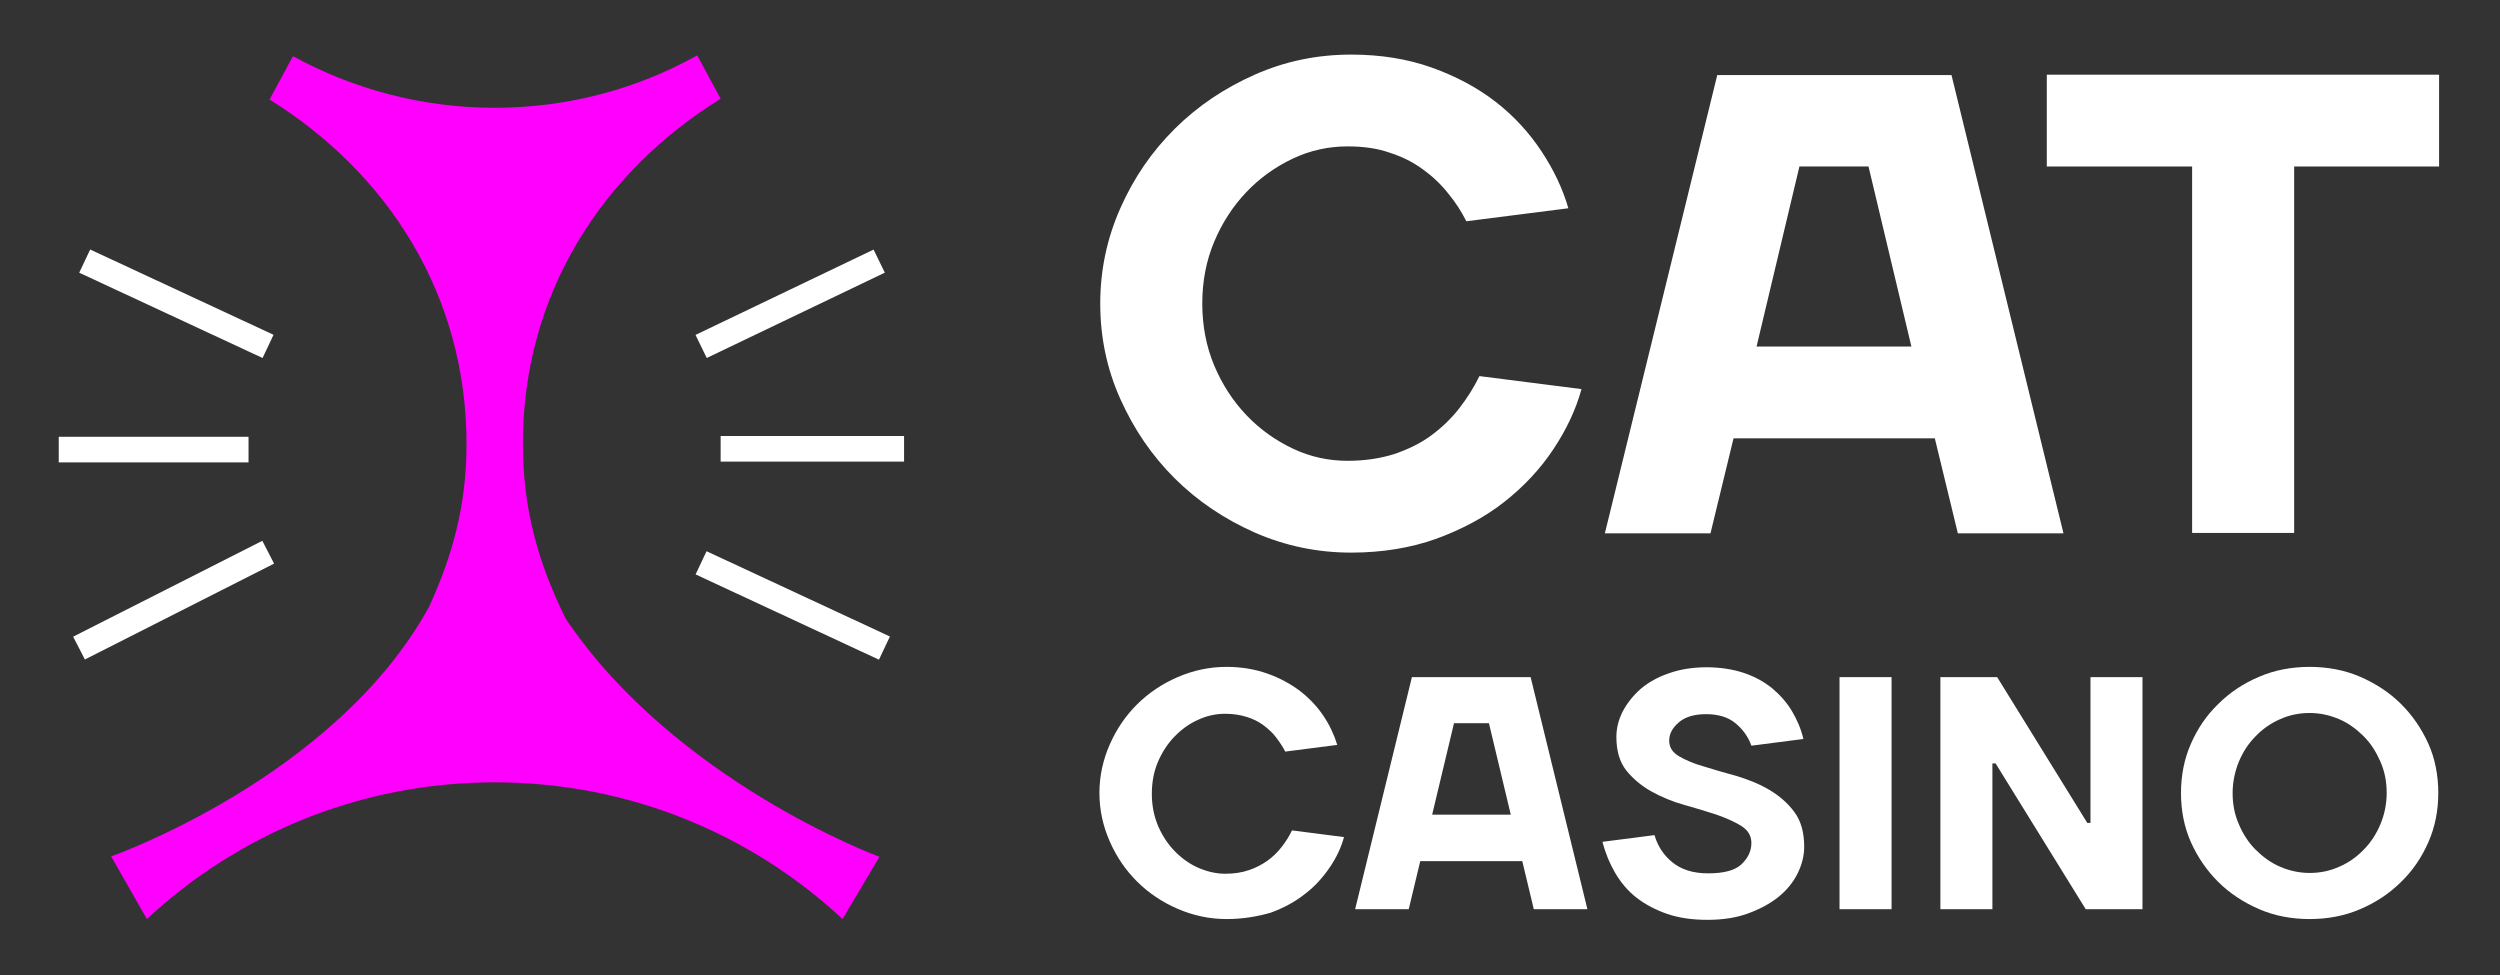 <svg width="264" height="103" viewBox="0 0 264 103" fill="none" xmlns="http://www.w3.org/2000/svg">
<rect x="0" y="0" width="264" height="103" fill="#333333" stroke="none"/>
<path d="M59.746 65.347C56.853 59.48 55.218 53.821 55.218 46.831C55.218 31.062 63.562 18.205 76.099 10.425L73.625 5.848C67.294 9.384 59.998 11.382 52.241 11.382C44.526 11.382 37.231 9.384 30.941 5.931L28.467 10.508C40.962 18.288 49.264 31.145 49.264 46.873C49.264 53.322 47.839 58.523 45.323 64.056C35.428 82.114 11.738 90.436 11.738 90.436L15.511 97.051C25.113 88.106 38.027 82.613 52.241 82.613C66.455 82.613 79.369 88.106 88.971 97.051L92.87 90.477C92.829 90.477 71.319 82.53 59.746 65.347Z" fill="#FF00FF"/>
<path d="M142.685 58.356C139.121 58.356 135.724 57.649 132.496 56.234C129.309 54.82 126.5 52.947 124.068 50.534C121.636 48.121 119.75 45.333 118.324 42.171C116.898 39.009 116.186 35.639 116.186 32.06C116.186 28.524 116.898 25.154 118.324 21.95C119.75 18.746 121.636 16 124.068 13.587C126.5 11.174 129.309 9.301 132.496 7.887C135.682 6.472 139.079 5.765 142.685 5.765C145.788 5.765 148.639 6.222 151.196 7.138C153.754 8.053 156.018 9.26 157.947 10.758C159.876 12.255 161.469 14.003 162.769 15.959C164.068 17.914 165.033 19.953 165.62 21.992L154.844 23.365C154.341 22.366 153.712 21.367 152.915 20.41C152.161 19.454 151.238 18.58 150.232 17.872C149.226 17.123 148.052 16.541 146.752 16.125C145.452 15.667 143.985 15.459 142.307 15.459C140.295 15.459 138.366 15.875 136.521 16.749C134.676 17.623 133.041 18.788 131.615 20.286C130.19 21.784 129.058 23.531 128.219 25.528C127.381 27.525 126.961 29.689 126.961 32.06C126.961 34.391 127.381 36.596 128.219 38.593C129.058 40.59 130.19 42.338 131.615 43.835C133.041 45.333 134.676 46.498 136.521 47.372C138.366 48.246 140.295 48.662 142.307 48.662C144.11 48.662 145.746 48.412 147.213 47.955C148.681 47.455 149.98 46.831 151.112 45.999C152.244 45.167 153.251 44.21 154.089 43.128C154.928 42.046 155.641 40.923 156.228 39.716L167.004 41.089C166.417 43.253 165.41 45.375 164.026 47.455C162.643 49.536 160.924 51.366 158.869 52.989C156.815 54.612 154.383 55.901 151.658 56.9C148.974 57.857 145.955 58.356 142.685 58.356Z" fill="white"/>
<path d="M181.341 7.929H206.079L217.902 56.318H206.749L204.318 46.291H183.06L180.628 56.318H169.475L181.341 7.929ZM185.492 36.596H201.844L197.315 17.581H190.019L185.492 36.596Z" fill="white"/>
<path d="M216.141 17.582V7.887H257.568V17.582H242.263V56.277H231.488V17.582H216.141Z" fill="white"/>
<path d="M129.516 97.052C127.713 97.052 125.994 96.677 124.359 95.97C122.724 95.263 121.298 94.305 120.082 93.099C118.866 91.892 117.902 90.478 117.189 88.855C116.476 87.232 116.099 85.526 116.099 83.737C116.099 81.948 116.476 80.242 117.189 78.62C117.902 76.997 118.866 75.582 120.082 74.375C121.298 73.169 122.724 72.212 124.359 71.504C125.994 70.797 127.713 70.423 129.516 70.423C131.109 70.423 132.535 70.672 133.835 71.13C135.135 71.588 136.267 72.212 137.273 72.961C138.237 73.71 139.076 74.584 139.747 75.582C140.418 76.581 140.879 77.579 141.215 78.661L135.722 79.368C135.47 78.869 135.135 78.37 134.757 77.871C134.38 77.371 133.919 76.955 133.416 76.581C132.912 76.206 132.325 75.915 131.655 75.707C130.984 75.499 130.229 75.374 129.391 75.374C128.384 75.374 127.42 75.582 126.455 76.04C125.533 76.456 124.695 77.08 123.982 77.829C123.269 78.578 122.682 79.493 122.263 80.492C121.843 81.49 121.634 82.614 121.634 83.82C121.634 85.027 121.843 86.109 122.263 87.149C122.682 88.147 123.269 89.063 123.982 89.812C124.695 90.561 125.533 91.185 126.455 91.601C127.378 92.017 128.384 92.267 129.391 92.267C130.313 92.267 131.151 92.142 131.864 91.892C132.619 91.643 133.248 91.31 133.835 90.894C134.422 90.478 134.925 89.978 135.344 89.438C135.764 88.897 136.141 88.314 136.434 87.69L141.927 88.397C141.634 89.479 141.131 90.561 140.418 91.601C139.705 92.641 138.866 93.598 137.818 94.389C136.77 95.221 135.554 95.887 134.17 96.386C132.703 96.802 131.194 97.052 129.516 97.052Z" fill="white"/>
<path d="M149.097 71.505H161.634L167.63 96.012H161.969L160.753 90.936H149.978L148.762 96.012H143.102L149.097 71.505ZM151.236 86.026H159.538L157.232 76.373H153.542L151.236 86.026Z" fill="white"/>
<path d="M184.947 89.021C184.947 88.272 184.611 87.69 183.898 87.232C183.185 86.775 182.305 86.4 181.257 86.025C180.209 85.693 179.035 85.318 177.819 84.985C176.603 84.652 175.429 84.153 174.38 83.571C173.332 82.988 172.452 82.239 171.739 81.365C171.026 80.45 170.691 79.285 170.691 77.829C170.691 76.913 170.9 76.04 171.361 75.124C171.823 74.251 172.452 73.46 173.248 72.753C174.087 72.046 175.051 71.504 176.267 71.088C177.441 70.672 178.783 70.464 180.209 70.464C181.634 70.464 182.976 70.672 184.108 71.047C185.24 71.421 186.246 71.962 187.127 72.669C187.965 73.377 188.678 74.167 189.223 75.083C189.767 75.998 190.187 76.955 190.439 78.037L184.947 78.744C184.611 77.787 184.024 76.997 183.269 76.373C182.515 75.749 181.467 75.415 180.167 75.415C178.909 75.415 177.944 75.707 177.273 76.289C176.603 76.872 176.267 77.496 176.267 78.203C176.267 78.911 176.603 79.452 177.315 79.868C178.028 80.284 178.909 80.658 179.957 80.949C181.005 81.282 182.179 81.615 183.395 81.948C184.611 82.323 185.785 82.78 186.833 83.404C187.881 84.028 188.762 84.777 189.475 85.734C190.187 86.691 190.522 87.898 190.522 89.437C190.522 90.394 190.27 91.351 189.811 92.267C189.349 93.182 188.678 94.014 187.798 94.721C186.917 95.429 185.827 96.011 184.569 96.469C183.311 96.927 181.886 97.135 180.292 97.135C178.699 97.135 177.273 96.927 176.058 96.51C174.842 96.094 173.752 95.512 172.829 94.805C171.907 94.097 171.152 93.182 170.565 92.183C169.978 91.185 169.517 90.061 169.223 88.896L174.716 88.189C175.051 89.354 175.68 90.311 176.603 91.06C177.525 91.809 178.741 92.225 180.376 92.225C182.011 92.225 183.144 91.934 183.856 91.31C184.569 90.644 184.947 89.895 184.947 89.021Z" fill="white"/>
<path d="M199.748 96.012H194.254V71.505H199.748V96.012Z" fill="white"/>
<path d="M220.418 86.9H220.755V71.505H226.246V96.012H220.252L210.733 80.617H210.398V96.012H204.904V71.505H210.901L220.418 86.9Z" fill="white"/>
<path d="M257.483 83.737C257.483 85.568 257.148 87.315 256.435 88.938C255.722 90.561 254.757 91.975 253.543 93.141C252.326 94.347 250.9 95.304 249.224 96.011C247.588 96.719 245.785 97.052 243.899 97.052C242.011 97.052 240.208 96.719 238.574 96.011C236.938 95.304 235.47 94.347 234.256 93.141C233.039 91.934 232.074 90.519 231.361 88.938C230.648 87.315 230.313 85.61 230.313 83.737C230.313 81.907 230.648 80.159 231.361 78.536C232.074 76.913 233.039 75.499 234.256 74.334C235.47 73.127 236.896 72.17 238.574 71.463C240.208 70.756 242.011 70.423 243.899 70.423C245.785 70.423 247.588 70.756 249.224 71.463C250.858 72.17 252.326 73.127 253.543 74.334C254.757 75.541 255.722 76.955 256.435 78.536C257.148 80.117 257.483 81.907 257.483 83.737ZM235.765 83.737C235.765 84.944 235.973 86.026 236.434 87.066C236.855 88.064 237.441 88.98 238.196 89.729C238.95 90.478 239.791 91.102 240.753 91.518C241.718 91.934 242.766 92.184 243.899 92.184C244.989 92.184 246.037 91.975 247.043 91.518C248.008 91.102 248.887 90.478 249.6 89.729C250.355 88.98 250.941 88.064 251.362 87.066C251.782 86.067 252.033 84.944 252.033 83.737C252.033 82.531 251.823 81.449 251.362 80.409C250.9 79.368 250.355 78.495 249.6 77.746C248.846 76.997 248.008 76.373 247.043 75.957C246.078 75.541 245.03 75.291 243.899 75.291C242.807 75.291 241.759 75.499 240.753 75.957C239.791 76.373 238.909 76.997 238.196 77.746C237.441 78.495 236.855 79.41 236.434 80.409C236.017 81.407 235.765 82.572 235.765 83.737Z" fill="white"/>
<path d="M27.702 57.109L7.724 67.233L8.964 69.641L28.942 59.517L27.702 57.109Z" fill="white"/>
<path d="M26.245 46.124H6.203V48.829H26.245V46.124Z" fill="white"/>
<path d="M9.522 26.349L8.365 28.798L27.728 37.804L28.884 35.355L9.522 26.349Z" fill="white"/>
<path d="M92.25 26.356L73.447 35.367L74.632 37.803L93.436 28.792L92.25 26.356Z" fill="white"/>
<path d="M95.47 46.041H76.099V48.746H95.47V46.041Z" fill="white"/>
<path d="M74.611 58.209L73.455 60.658L92.818 69.663L93.974 67.214L74.611 58.209Z" fill="white"/>
</svg>
